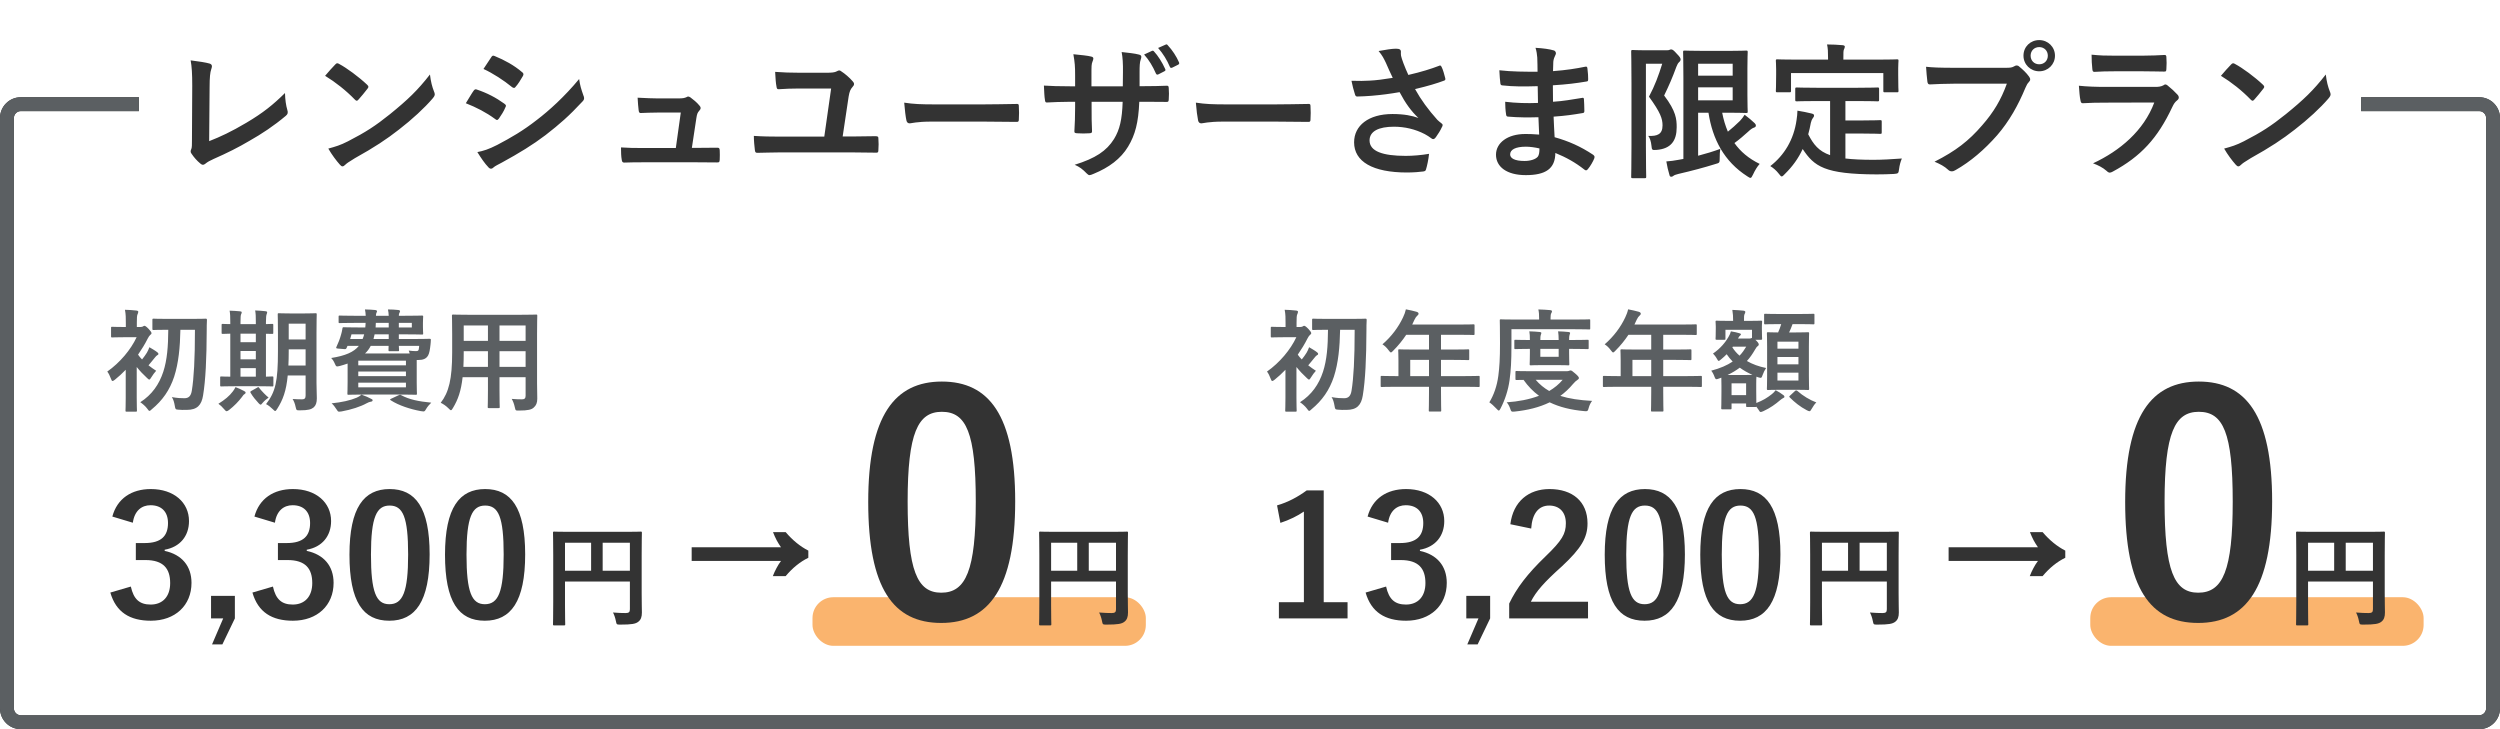<svg width="360" height="105" viewBox="0 0 360 105" fill="none" xmlns="http://www.w3.org/2000/svg">
<rect x="117" y="86" width="48" height="7" rx="3" fill="#FAB46E"/>
<path d="M28.072 47.488C28.072 51.728 27.912 54.496 27.624 56.24C27.512 56.96 27.224 57.344 26.568 57.344C26.04 57.344 25.576 57.328 24.744 57.184C24.968 57.488 25.096 58 25.16 58.384C25.256 58.928 25.256 58.96 25.64 58.992C26.056 59.04 26.376 59.024 26.888 59.024C28.408 59.024 29.016 58.32 29.24 56.96C29.608 54.752 29.752 51.648 29.768 47.52C29.768 47.072 29.768 46.624 29.8 46.096C29.8 45.92 29.768 45.888 29.608 45.888C29.512 45.888 29.016 45.92 27.576 45.92H24.152C22.712 45.92 22.232 45.888 22.136 45.888C21.96 45.888 21.944 45.904 21.944 46.08V47.344C21.944 47.504 21.96 47.52 22.136 47.52C22.232 47.52 22.712 47.488 24.152 47.488H24.232C24.216 49.856 24.072 51.824 23.512 53.536C22.92 55.344 21.88 56.848 20.2 57.92C20.488 58.112 20.936 58.48 21.192 58.832C21.352 59.056 21.432 59.168 21.528 59.168C21.608 59.168 21.688 59.088 21.848 58.944C23.4 57.664 24.44 56.176 25.08 54.24C25.72 52.256 25.928 50 25.976 47.488H28.072ZM18.104 57.264C18.104 58.464 18.072 59.008 18.072 59.104C18.072 59.264 18.088 59.28 18.248 59.28H19.544C19.704 59.28 19.72 59.264 19.72 59.104C19.72 59.024 19.688 58.464 19.688 57.264V52.848C20.12 53.392 20.648 53.952 21.16 54.416C21.32 54.576 21.416 54.656 21.496 54.656C21.592 54.656 21.656 54.544 21.8 54.32C21.96 54.032 22.296 53.6 22.488 53.392C22.104 53.152 21.736 52.88 21.384 52.608C21.72 52.224 21.944 51.92 22.28 51.52C22.456 51.296 22.536 51.216 22.648 51.152C22.744 51.12 22.808 51.056 22.808 50.976C22.808 50.864 22.776 50.832 22.648 50.72C22.344 50.48 21.864 50.208 21.512 50C21.4 50.304 21.272 50.592 21.144 50.8C20.952 51.104 20.728 51.424 20.456 51.76C20.232 51.536 20.04 51.312 19.88 51.072C20.408 50.304 20.888 49.52 21.272 48.752C21.4 48.512 21.512 48.336 21.624 48.24C21.752 48.144 21.816 48.08 21.816 47.984C21.816 47.856 21.704 47.68 21.416 47.376C21.096 47.04 20.904 46.912 20.792 46.912C20.728 46.912 20.632 46.976 20.584 47.008C20.52 47.04 20.44 47.088 20.232 47.088H19.704V46.48C19.704 45.76 19.72 45.424 19.816 45.232C19.864 45.12 19.912 45.024 19.912 44.88C19.912 44.816 19.816 44.736 19.656 44.72C19.08 44.656 18.6 44.624 17.992 44.608C18.12 45.232 18.12 45.84 18.12 46.544V47.088H17.848C16.648 47.088 16.264 47.056 16.168 47.056C16.008 47.056 15.992 47.072 15.992 47.232V48.416C15.992 48.576 16.008 48.592 16.168 48.592C16.264 48.592 16.648 48.56 17.848 48.56H19.672C18.84 50.352 17.272 52.224 15.448 53.504C15.64 53.76 15.832 54.128 15.96 54.496C16.056 54.752 16.104 54.864 16.216 54.864C16.28 54.864 16.392 54.8 16.552 54.672C17.08 54.256 17.608 53.76 18.104 53.248V57.264ZM45.576 47.936C45.576 46.272 45.608 45.392 45.608 45.296C45.608 45.12 45.592 45.104 45.432 45.104C45.336 45.104 44.952 45.136 43.784 45.136H41.816C40.664 45.136 40.28 45.104 40.168 45.104C40.008 45.104 39.992 45.12 39.992 45.296C39.992 45.392 40.024 46.272 40.024 47.936V50.576C40.024 54.944 39.672 56.432 38.312 58.192C38.632 58.352 39 58.64 39.304 58.944C39.464 59.104 39.544 59.184 39.624 59.184C39.704 59.184 39.784 59.088 39.912 58.88C40.728 57.6 41.224 56.304 41.432 54.064H44.008V56.944C44.008 57.344 43.864 57.504 43.512 57.504C43.112 57.504 42.632 57.488 42.136 57.456C42.312 57.728 42.488 58.16 42.568 58.592C42.696 59.104 42.68 59.088 43.192 59.088C44.392 59.088 44.824 58.944 45.16 58.672C45.48 58.4 45.624 57.984 45.624 57.36C45.624 56.72 45.576 55.904 45.576 55.152V47.936ZM41.528 52.64C41.56 52.032 41.576 51.344 41.576 50.592V50.304H44.008V52.64H41.528ZM44.008 46.608V48.88H41.576V46.608H44.008ZM37.256 55.616C38.632 55.616 39.112 55.648 39.208 55.648C39.352 55.648 39.368 55.632 39.368 55.472V54.384C39.368 54.224 39.352 54.208 39.208 54.208C39.144 54.208 38.872 54.224 38.296 54.24V48.064C38.856 48.064 39.128 48.08 39.192 48.08C39.336 48.08 39.352 48.064 39.352 47.92V46.816C39.352 46.656 39.336 46.64 39.192 46.64C39.128 46.64 38.856 46.656 38.296 46.672V46.384C38.296 45.68 38.344 45.392 38.392 45.264C38.424 45.168 38.472 45.072 38.472 44.96C38.472 44.88 38.392 44.832 38.248 44.816C37.784 44.752 37.24 44.736 36.744 44.704C36.824 45.152 36.84 45.568 36.84 46.368V46.672H34.632V46.384C34.632 45.68 34.664 45.392 34.712 45.28C34.76 45.168 34.808 45.088 34.808 44.976C34.808 44.88 34.712 44.848 34.584 44.832C34.136 44.784 33.56 44.752 33.064 44.736C33.144 45.168 33.16 45.6 33.16 46.4V46.672C32.456 46.672 32.168 46.64 32.104 46.64C31.928 46.64 31.912 46.656 31.912 46.816V47.92C31.912 48.064 31.928 48.08 32.104 48.08C32.168 48.08 32.456 48.064 33.16 48.048V54.24C32.28 54.24 31.96 54.208 31.88 54.208C31.72 54.208 31.704 54.224 31.704 54.384V55.472C31.704 55.632 31.72 55.648 31.88 55.648C31.976 55.648 32.456 55.616 33.88 55.616H37.256ZM34.632 54.24V53.008H36.84V54.24H34.632ZM34.632 49.28V48.048H36.84V49.28H34.632ZM34.632 51.744V50.544H36.84V51.744H34.632ZM34.84 57.168C34.984 56.976 35.048 56.848 35.192 56.768C35.32 56.704 35.368 56.624 35.368 56.544C35.368 56.448 35.304 56.384 35.144 56.304C34.712 56.064 34.392 55.936 33.912 55.744C33.816 55.952 33.704 56.128 33.528 56.368C33.032 57.024 32.376 57.568 31.448 58.144C31.704 58.32 31.976 58.56 32.28 58.928C32.44 59.12 32.536 59.216 32.632 59.216C32.728 59.216 32.824 59.152 32.984 59.04C33.704 58.48 34.344 57.824 34.84 57.168ZM36.168 56.304C36.04 56.384 36.008 56.448 36.104 56.592C36.424 57.136 36.824 57.616 37.256 58.08C37.384 58.208 37.464 58.272 37.528 58.272C37.608 58.272 37.672 58.192 37.8 58.032C38.072 57.712 38.36 57.472 38.68 57.248C38.328 56.992 37.656 56.288 37.32 55.856C37.272 55.776 37.24 55.744 37.192 55.744C37.16 55.744 37.096 55.776 37 55.84L36.168 56.304ZM54.136 45.472C54.136 45.248 54.168 45.152 54.2 45.072C54.232 44.976 54.296 44.896 54.296 44.816C54.296 44.72 54.168 44.656 54.008 44.64C53.544 44.592 53.144 44.576 52.552 44.56C52.616 44.848 52.648 45.12 52.664 45.472H51.096C49.56 45.472 49.032 45.44 48.936 45.44C48.776 45.44 48.76 45.456 48.76 45.616V46.368C48.76 46.512 48.776 46.528 48.936 46.528C49.032 46.528 49.56 46.496 51.096 46.496H52.648C52.632 46.736 52.632 46.944 52.6 47.152H51.672C50.12 47.152 49.592 47.12 49.496 47.12C49.352 47.12 49.32 47.168 49.304 47.344C49.256 47.632 49.192 47.936 49.112 48.192C48.936 48.832 48.712 49.392 48.44 49.968C48.376 50.112 48.392 50.16 48.632 50.192L49.592 50.272C49.8 50.288 49.848 50.24 49.912 50.096L50.04 49.808H51.672C50.968 50.688 49.736 51.232 47.688 51.552C47.864 51.728 48.056 51.984 48.216 52.368C48.408 52.816 48.44 52.816 48.92 52.704C49.32 52.592 49.704 52.48 50.056 52.352V54.976C50.056 56.048 50.024 56.56 50.024 56.672C50.024 56.832 50.04 56.848 50.2 56.848C50.296 56.848 51.048 56.816 52.52 56.816H57.528C59 56.816 59.752 56.848 59.864 56.848C60.024 56.848 60.04 56.832 60.04 56.672C60.04 56.576 60.008 56.144 60.008 55.136V51.84H60.216C60.936 51.84 61.384 51.664 61.656 51.168C61.832 50.848 61.912 50.336 61.992 49.632C62.024 49.408 62.024 49.232 62.04 48.976C62.056 48.848 62.024 48.784 61.864 48.784C61.768 48.784 61.224 48.816 59.672 48.816H57.432V48.144H58.168C59.832 48.144 60.648 48.176 60.744 48.176C60.92 48.176 60.936 48.16 60.936 48C60.936 47.92 60.904 47.68 60.904 47.088V46.512C60.904 45.952 60.936 45.712 60.936 45.616C60.936 45.456 60.92 45.44 60.744 45.44C60.648 45.44 59.832 45.472 58.168 45.472H57.432C57.432 45.264 57.464 45.152 57.512 45.072C57.56 44.96 57.608 44.88 57.608 44.816C57.608 44.72 57.512 44.656 57.352 44.64C56.84 44.592 56.456 44.56 55.864 44.56C55.928 44.832 55.96 45.136 55.976 45.472H54.136ZM52.568 50.896C52.92 50.576 53.176 50.208 53.384 49.808H55.96C55.96 50.144 55.944 50.336 55.944 50.4C55.944 50.56 55.96 50.576 56.136 50.576H57.288C57.448 50.576 57.464 50.56 57.464 50.4C57.464 50.352 57.448 50.16 57.432 49.808H60.36C60.344 49.984 60.328 50.192 60.296 50.32C60.248 50.512 60.152 50.56 59.88 50.56C59.576 50.56 59.304 50.544 58.856 50.48C58.904 50.592 58.952 50.752 59 50.896H52.568ZM58.456 51.936V52.608H51.592V51.936H58.456ZM58.456 55.776H51.592V55.104H58.456V55.776ZM51.592 54.16V53.504H58.456V54.16H51.592ZM53.784 48.816C53.848 48.608 53.896 48.384 53.944 48.144H55.976V48.816H53.784ZM59.304 46.496V47.152H57.432V46.496H59.304ZM54.088 47.152C54.104 46.944 54.12 46.72 54.12 46.496H55.976V47.152H54.088ZM50.424 48.816L50.616 48.144H52.44C52.376 48.384 52.312 48.608 52.216 48.816H50.424ZM56.344 57.408C56.136 57.504 56.12 57.536 56.28 57.648C57.416 58.384 59.096 58.928 60.584 59.2C60.76 59.232 60.872 59.248 60.968 59.248C61.128 59.248 61.192 59.184 61.32 58.96C61.544 58.56 61.848 58.224 62.104 57.984C60.296 57.808 58.92 57.536 57.752 56.896C57.608 56.816 57.576 56.832 57.368 56.928L56.344 57.408ZM52.056 56.832C51.816 57.04 51.592 57.168 51.368 57.264C50.44 57.664 49.176 57.936 47.752 58.08C47.992 58.288 48.232 58.576 48.456 58.944C48.632 59.216 48.664 59.28 48.84 59.28C48.904 59.28 49.032 59.264 49.176 59.248C50.6 58.992 51.944 58.544 52.776 58.08C53.048 57.92 53.24 57.872 53.416 57.84C53.576 57.824 53.656 57.744 53.656 57.648C53.656 57.536 53.592 57.488 53.432 57.424C53.048 57.216 52.648 57.04 52.056 56.832ZM77.336 48.112C77.336 46.448 77.368 45.584 77.368 45.488C77.368 45.312 77.352 45.296 77.192 45.296C77.08 45.296 76.536 45.328 74.984 45.328H67.464C65.928 45.328 65.368 45.296 65.272 45.296C65.096 45.296 65.08 45.312 65.08 45.488C65.08 45.584 65.112 46.448 65.112 48.112V50.736C65.112 54.592 64.632 56.496 63.464 58C63.848 58.192 64.216 58.432 64.6 58.816C64.776 58.992 64.856 59.072 64.936 59.072C65.016 59.072 65.096 58.976 65.224 58.752C65.96 57.536 66.392 56.304 66.616 54.32H70.264V56.224C70.264 57.776 70.232 58.48 70.232 58.592C70.232 58.752 70.248 58.768 70.408 58.768H71.784C71.944 58.768 71.96 58.752 71.96 58.592C71.96 58.496 71.928 57.776 71.928 56.224V54.32H75.688V56.976C75.688 57.344 75.544 57.504 75.176 57.504C74.648 57.504 74.344 57.488 73.688 57.44C73.88 57.776 74.024 58.144 74.136 58.656C74.248 59.136 74.232 59.12 74.728 59.12C76.056 59.12 76.536 58.976 76.84 58.704C77.208 58.4 77.368 58 77.368 57.408C77.368 56.752 77.336 55.936 77.336 55.2V48.112ZM71.928 52.832V50.576H75.688V52.832H71.928ZM75.688 46.864V49.088H71.928V46.864H75.688ZM66.728 52.832C66.76 52.208 66.776 51.52 66.776 50.752V50.576H70.264V52.832H66.728ZM66.776 49.088V46.864H70.264V49.088H66.776Z" fill="#5B5F62"/>
<path d="M135.628 54.944C128.852 54.944 125.024 59.828 125.024 72.28C125.024 84.732 128.632 89.704 135.54 89.704C142.404 89.704 146.188 84.644 146.188 72.192C146.188 59.784 142.404 54.944 135.628 54.944ZM135.628 59.3C139.148 59.3 140.512 62.336 140.512 72.236C140.512 82.092 139.104 85.348 135.54 85.348C132.064 85.348 130.7 82.136 130.7 72.236C130.7 62.292 132.196 59.3 135.628 59.3Z" fill="#333333"/>
<path d="M162.4 79.96C162.4 77.912 162.432 76.84 162.432 76.744C162.432 76.568 162.416 76.552 162.256 76.552C162.16 76.552 161.616 76.584 160.096 76.584H151.984C150.464 76.584 149.92 76.552 149.808 76.552C149.648 76.552 149.632 76.568 149.632 76.744C149.632 76.84 149.664 77.848 149.664 79.896V86.744C149.664 88.792 149.632 89.768 149.632 89.88C149.632 90.04 149.648 90.056 149.808 90.056H151.2C151.376 90.056 151.392 90.04 151.392 89.88C151.392 89.784 151.36 88.888 151.36 87.144V83.736H160.704V87.736C160.704 88.136 160.56 88.28 160.08 88.28C159.696 88.28 158.944 88.264 158.272 88.2C158.448 88.536 158.592 88.952 158.688 89.432C158.784 89.928 158.8 89.944 159.312 89.944C161.008 89.944 161.536 89.832 161.92 89.528C162.288 89.24 162.432 88.84 162.432 88.2C162.432 87.656 162.4 86.824 162.4 85.432V79.96ZM160.704 78.152V82.184H156.784V78.152H160.704ZM151.36 82.184V78.152H155.12V82.184H151.36Z" fill="#333333"/>
<path d="M111.288 82.96C111.448 82.544 111.624 82.16 111.816 81.808C112.008 81.44 112.224 81.096 112.464 80.776H99.6V78.808H112.464C112.24 78.488 112.032 78.152 111.84 77.8C111.648 77.432 111.472 77.04 111.312 76.624H113.136C114.128 77.792 115.216 78.68 116.4 79.288V80.32C115.216 80.896 114.128 81.776 113.136 82.96H111.288Z" fill="#333333"/>
<path d="M19.128 75.272C19.368 73.544 20.4 72.752 21.672 72.752C23.208 72.752 24.192 73.64 24.192 75.32C24.192 77.168 23.232 78.2 20.832 78.2H19.56V80.648H20.952C23.52 80.648 24.504 81.872 24.504 83.96C24.504 85.904 23.424 87.056 21.696 87.056C20.112 87.056 19.248 86.312 18.84 84.464L15.888 85.328C16.704 88.16 18.696 89.384 21.72 89.384C25.224 89.384 27.576 87.176 27.576 83.936C27.576 81.512 26.184 79.856 23.712 79.328V79.16C25.92 78.776 27.216 77.192 27.216 75.032C27.216 72.368 25.056 70.424 21.72 70.424C18.936 70.424 16.872 71.792 16.176 74.384L19.128 75.272ZM33.822 85.808H30.39V89.048H32.142L30.534 92.792H32.022L33.822 89.048V85.808ZM39.589 75.272C39.829 73.544 40.861 72.752 42.133 72.752C43.669 72.752 44.653 73.64 44.653 75.32C44.653 77.168 43.693 78.2 41.293 78.2H40.021V80.648H41.413C43.981 80.648 44.965 81.872 44.965 83.96C44.965 85.904 43.885 87.056 42.157 87.056C40.573 87.056 39.709 86.312 39.301 84.464L36.349 85.328C37.165 88.16 39.157 89.384 42.181 89.384C45.685 89.384 48.037 87.176 48.037 83.936C48.037 81.512 46.645 79.856 44.173 79.328V79.16C46.381 78.776 47.677 77.192 47.677 75.032C47.677 72.368 45.517 70.424 42.181 70.424C39.397 70.424 37.333 71.792 36.637 74.384L39.589 75.272ZM56.107 70.424C52.411 70.424 50.323 73.088 50.323 79.88C50.323 86.672 52.291 89.384 56.059 89.384C59.803 89.384 61.867 86.624 61.867 79.832C61.867 73.064 59.803 70.424 56.107 70.424ZM56.107 72.8C58.027 72.8 58.771 74.456 58.771 79.856C58.771 85.232 58.003 87.008 56.059 87.008C54.163 87.008 53.419 85.256 53.419 79.856C53.419 74.432 54.235 72.8 56.107 72.8ZM69.865 70.424C66.169 70.424 64.081 73.088 64.081 79.88C64.081 86.672 66.049 89.384 69.817 89.384C73.561 89.384 75.625 86.624 75.625 79.832C75.625 73.064 73.561 70.424 69.865 70.424ZM69.865 72.8C71.785 72.8 72.529 74.456 72.529 79.856C72.529 85.232 71.761 87.008 69.817 87.008C67.921 87.008 67.177 85.256 67.177 79.856C67.177 74.432 67.993 72.8 69.865 72.8Z" fill="#333333"/>
<path d="M92.4 79.96C92.4 77.912 92.432 76.84 92.432 76.744C92.432 76.568 92.416 76.552 92.256 76.552C92.16 76.552 91.616 76.584 90.096 76.584H81.984C80.464 76.584 79.92 76.552 79.808 76.552C79.648 76.552 79.632 76.568 79.632 76.744C79.632 76.84 79.664 77.848 79.664 79.896V86.744C79.664 88.792 79.632 89.768 79.632 89.88C79.632 90.04 79.648 90.056 79.808 90.056H81.2C81.376 90.056 81.392 90.04 81.392 89.88C81.392 89.784 81.36 88.888 81.36 87.144V83.736H90.704V87.736C90.704 88.136 90.56 88.28 90.08 88.28C89.696 88.28 88.944 88.264 88.272 88.2C88.448 88.536 88.592 88.952 88.688 89.432C88.784 89.928 88.8 89.944 89.312 89.944C91.008 89.944 91.536 89.832 91.92 89.528C92.288 89.24 92.432 88.84 92.432 88.2C92.432 87.656 92.4 86.824 92.4 85.432V79.96ZM90.704 78.152V82.184H86.784V78.152H90.704ZM81.36 82.184V78.152H85.12V82.184H81.36Z" fill="#333333"/>
<rect x="301" y="86" width="48" height="7" rx="3" fill="#FAB46E"/>
<path d="M195.072 47.488C195.072 51.728 194.912 54.496 194.624 56.24C194.512 56.96 194.224 57.344 193.568 57.344C193.04 57.344 192.576 57.328 191.744 57.184C191.968 57.488 192.096 58 192.16 58.384C192.256 58.928 192.256 58.96 192.64 58.992C193.056 59.04 193.376 59.024 193.888 59.024C195.408 59.024 196.016 58.32 196.24 56.96C196.608 54.752 196.752 51.648 196.768 47.52C196.768 47.072 196.768 46.624 196.8 46.096C196.8 45.92 196.768 45.888 196.608 45.888C196.512 45.888 196.016 45.92 194.576 45.92H191.152C189.712 45.92 189.232 45.888 189.136 45.888C188.96 45.888 188.944 45.904 188.944 46.08V47.344C188.944 47.504 188.96 47.52 189.136 47.52C189.232 47.52 189.712 47.488 191.152 47.488H191.232C191.216 49.856 191.072 51.824 190.512 53.536C189.92 55.344 188.88 56.848 187.2 57.92C187.488 58.112 187.936 58.48 188.192 58.832C188.352 59.056 188.432 59.168 188.528 59.168C188.608 59.168 188.688 59.088 188.848 58.944C190.4 57.664 191.44 56.176 192.08 54.24C192.72 52.256 192.928 50 192.976 47.488H195.072ZM185.104 57.264C185.104 58.464 185.072 59.008 185.072 59.104C185.072 59.264 185.088 59.28 185.248 59.28H186.544C186.704 59.28 186.72 59.264 186.72 59.104C186.72 59.024 186.688 58.464 186.688 57.264V52.848C187.12 53.392 187.648 53.952 188.16 54.416C188.32 54.576 188.416 54.656 188.496 54.656C188.592 54.656 188.656 54.544 188.8 54.32C188.96 54.032 189.296 53.6 189.488 53.392C189.104 53.152 188.736 52.88 188.384 52.608C188.72 52.224 188.944 51.92 189.28 51.52C189.456 51.296 189.536 51.216 189.648 51.152C189.744 51.12 189.808 51.056 189.808 50.976C189.808 50.864 189.776 50.832 189.648 50.72C189.344 50.48 188.864 50.208 188.512 50C188.4 50.304 188.272 50.592 188.144 50.8C187.952 51.104 187.728 51.424 187.456 51.76C187.232 51.536 187.04 51.312 186.88 51.072C187.408 50.304 187.888 49.52 188.272 48.752C188.4 48.512 188.512 48.336 188.624 48.24C188.752 48.144 188.816 48.08 188.816 47.984C188.816 47.856 188.704 47.68 188.416 47.376C188.096 47.04 187.904 46.912 187.792 46.912C187.728 46.912 187.632 46.976 187.584 47.008C187.52 47.04 187.44 47.088 187.232 47.088H186.704V46.48C186.704 45.76 186.72 45.424 186.816 45.232C186.864 45.12 186.912 45.024 186.912 44.88C186.912 44.816 186.816 44.736 186.656 44.72C186.08 44.656 185.6 44.624 184.992 44.608C185.12 45.232 185.12 45.84 185.12 46.544V47.088H184.848C183.648 47.088 183.264 47.056 183.168 47.056C183.008 47.056 182.992 47.072 182.992 47.232V48.416C182.992 48.576 183.008 48.592 183.168 48.592C183.264 48.592 183.648 48.56 184.848 48.56H186.672C185.84 50.352 184.272 52.224 182.448 53.504C182.64 53.76 182.832 54.128 182.96 54.496C183.056 54.752 183.104 54.864 183.216 54.864C183.28 54.864 183.392 54.8 183.552 54.672C184.08 54.256 184.608 53.76 185.104 53.248V57.264ZM205.776 55.696V56.48C205.776 58.16 205.744 58.992 205.744 59.088C205.744 59.248 205.76 59.264 205.936 59.264H207.36C207.52 59.264 207.536 59.248 207.536 59.088C207.536 59.008 207.504 58.16 207.504 56.48V55.696H210.896C212.304 55.696 212.8 55.728 212.896 55.728C213.056 55.728 213.072 55.712 213.072 55.552V54.288C213.072 54.144 213.056 54.128 212.896 54.128C212.8 54.128 212.304 54.16 210.896 54.16H207.504V51.824H209.216C210.784 51.824 211.312 51.856 211.408 51.856C211.552 51.856 211.568 51.84 211.568 51.68V50.48C211.568 50.32 211.552 50.304 211.408 50.304C211.312 50.304 210.784 50.336 209.216 50.336H207.504V48.208H209.968C211.52 48.208 212.064 48.24 212.16 48.24C212.32 48.24 212.336 48.224 212.336 48.064V46.88C212.336 46.72 212.32 46.704 212.16 46.704C212.064 46.704 211.52 46.736 209.968 46.736H203.36L203.68 46.048C203.84 45.712 203.952 45.584 204.08 45.472C204.192 45.36 204.272 45.296 204.272 45.168C204.272 45.04 204.176 44.96 203.984 44.896C203.552 44.768 203.024 44.656 202.448 44.544C202.368 44.928 202.224 45.312 202.032 45.712C201.376 47.104 200.4 48.432 199.072 49.584C199.376 49.776 199.664 50.032 199.968 50.448C200.128 50.656 200.208 50.752 200.288 50.752C200.368 50.752 200.464 50.672 200.624 50.496C201.344 49.776 201.968 49.008 202.496 48.208H205.776V50.336H203.728C202.176 50.336 201.632 50.304 201.536 50.304C201.36 50.304 201.344 50.32 201.344 50.48C201.344 50.576 201.376 51.008 201.376 51.92V54.16H200.992C199.584 54.16 199.088 54.128 198.992 54.128C198.832 54.128 198.816 54.144 198.816 54.288V55.552C198.816 55.712 198.832 55.728 198.992 55.728C199.088 55.728 199.584 55.696 200.992 55.696H205.776ZM203.072 54.16V51.824H205.776V54.16H203.072ZM220.544 53.456C219.008 53.456 218.496 53.424 218.4 53.424C218.24 53.424 218.224 53.44 218.224 53.6V54.544C218.224 54.704 218.24 54.72 218.4 54.72C218.464 54.72 218.752 54.704 219.392 54.704C220.048 55.632 220.784 56.384 221.616 56.992C220.224 57.52 218.624 57.824 216.96 57.936C217.168 58.144 217.344 58.48 217.472 58.848C217.584 59.2 217.632 59.28 217.84 59.28C217.936 59.28 218 59.28 218.128 59.264C219.952 59.072 221.632 58.672 223.152 57.936C224.576 58.624 226.208 59.024 228.112 59.2C228.224 59.216 228.304 59.216 228.384 59.216C228.624 59.216 228.672 59.12 228.768 58.752C228.88 58.336 229.056 57.984 229.264 57.728C227.456 57.632 225.952 57.408 224.688 57.008C225.344 56.528 225.952 55.968 226.512 55.296C226.784 54.992 226.944 54.832 227.136 54.72C227.296 54.608 227.36 54.56 227.36 54.416C227.36 54.304 227.2 54.096 226.8 53.76C226.4 53.408 226.288 53.344 226.16 53.344C226.096 53.344 226.048 53.36 225.968 53.392C225.888 53.424 225.792 53.456 225.6 53.456H220.544ZM225.024 54.688C224.496 55.328 223.84 55.856 223.088 56.304C222.336 55.872 221.696 55.344 221.136 54.688H225.024ZM217.648 47.408H226.688C228.208 47.408 228.736 47.44 228.832 47.44C228.992 47.44 228.992 47.424 228.992 47.248V46.16C228.992 46 228.992 45.984 228.832 45.984C228.736 45.984 228.208 46.016 226.688 46.016H223.28V45.808C223.28 45.456 223.312 45.232 223.376 45.12C223.44 45.008 223.488 44.928 223.488 44.816C223.488 44.736 223.392 44.672 223.216 44.656C222.672 44.608 222.16 44.576 221.52 44.56C221.616 44.944 221.632 45.36 221.632 45.856V46.016H218.288C216.768 46.016 216.24 45.984 216.144 45.984C215.984 45.984 215.968 46 215.968 46.16C215.968 46.256 216 47.232 216 49.44C216 51.68 215.92 52.88 215.76 54.112C215.568 55.584 215.104 56.896 214.464 57.936C214.736 58.112 215.152 58.48 215.504 58.864C215.664 59.024 215.744 59.12 215.824 59.12C215.904 59.12 215.968 59.024 216.08 58.816C216.72 57.584 217.184 56.16 217.376 54.752C217.568 53.328 217.648 52.032 217.648 49.728V47.408ZM225.952 48.96C225.952 48.576 225.968 48.336 226.016 48.224C226.048 48.112 226.096 48.048 226.096 47.952C226.096 47.872 226.016 47.824 225.872 47.808C225.424 47.76 224.864 47.728 224.368 47.712C224.416 48.048 224.448 48.464 224.448 48.96H221.808C221.808 48.576 221.824 48.352 221.872 48.224C221.92 48.112 221.952 48.048 221.952 47.952C221.952 47.872 221.888 47.824 221.744 47.808C221.28 47.76 220.736 47.728 220.224 47.712C220.288 48.032 220.304 48.448 220.304 48.96H220.096C218.96 48.96 218.336 48.928 218.24 48.928C218.08 48.928 218.064 48.944 218.064 49.104V50.096C218.064 50.256 218.08 50.272 218.24 50.272C218.336 50.272 218.96 50.24 220.096 50.24H220.304V50.832C220.304 51.824 220.272 52.32 220.272 52.432C220.272 52.592 220.288 52.608 220.464 52.608C220.56 52.608 220.944 52.576 222.112 52.576H224.16C225.328 52.576 225.712 52.608 225.808 52.608C225.968 52.608 225.984 52.592 225.984 52.432C225.984 52.336 225.952 51.824 225.952 50.832V50.24H226.368C227.936 50.24 228.496 50.272 228.592 50.272C228.752 50.272 228.768 50.256 228.768 50.096V49.104C228.768 48.944 228.752 48.928 228.592 48.928C228.496 48.928 227.936 48.96 226.368 48.96H225.952ZM224.448 51.376H221.808V50.24H224.448V51.376ZM237.776 55.696V56.48C237.776 58.16 237.744 58.992 237.744 59.088C237.744 59.248 237.76 59.264 237.936 59.264H239.36C239.52 59.264 239.536 59.248 239.536 59.088C239.536 59.008 239.504 58.16 239.504 56.48V55.696H242.896C244.304 55.696 244.8 55.728 244.896 55.728C245.056 55.728 245.072 55.712 245.072 55.552V54.288C245.072 54.144 245.056 54.128 244.896 54.128C244.8 54.128 244.304 54.16 242.896 54.16H239.504V51.824H241.216C242.784 51.824 243.312 51.856 243.408 51.856C243.552 51.856 243.568 51.84 243.568 51.68V50.48C243.568 50.32 243.552 50.304 243.408 50.304C243.312 50.304 242.784 50.336 241.216 50.336H239.504V48.208H241.968C243.52 48.208 244.064 48.24 244.16 48.24C244.32 48.24 244.336 48.224 244.336 48.064V46.88C244.336 46.72 244.32 46.704 244.16 46.704C244.064 46.704 243.52 46.736 241.968 46.736H235.36L235.68 46.048C235.84 45.712 235.952 45.584 236.08 45.472C236.192 45.36 236.272 45.296 236.272 45.168C236.272 45.04 236.176 44.96 235.984 44.896C235.552 44.768 235.024 44.656 234.448 44.544C234.368 44.928 234.224 45.312 234.032 45.712C233.376 47.104 232.4 48.432 231.072 49.584C231.376 49.776 231.664 50.032 231.968 50.448C232.128 50.656 232.208 50.752 232.288 50.752C232.368 50.752 232.464 50.672 232.624 50.496C233.344 49.776 233.968 49.008 234.496 48.208H237.776V50.336H235.728C234.176 50.336 233.632 50.304 233.536 50.304C233.36 50.304 233.344 50.32 233.344 50.48C233.344 50.576 233.376 51.008 233.376 51.92V54.16H232.992C231.584 54.16 231.088 54.128 230.992 54.128C230.832 54.128 230.816 54.144 230.816 54.288V55.552C230.816 55.712 230.832 55.728 230.992 55.728C231.088 55.728 231.584 55.696 232.992 55.696H237.776ZM235.072 54.16V51.824H237.776V54.16H235.072ZM253.712 46.928C253.712 46.656 253.744 46.448 253.744 46.352C253.744 46.192 253.728 46.176 253.552 46.176C253.456 46.176 253.008 46.208 251.68 46.208H251.136V46.144C251.136 45.648 251.136 45.424 251.216 45.232C251.264 45.136 251.328 45.04 251.328 44.912C251.328 44.848 251.232 44.752 251.072 44.736C250.512 44.688 250.048 44.64 249.456 44.624C249.552 45.184 249.568 45.6 249.568 46.144V46.208H249.088C247.776 46.208 247.312 46.176 247.216 46.176C247.056 46.176 247.04 46.192 247.04 46.352C247.04 46.464 247.072 46.656 247.072 47.024V47.376C247.072 48.464 247.04 48.64 247.04 48.752C247.04 48.912 247.056 48.928 247.216 48.928H248.304C248.448 48.928 248.464 48.912 248.464 48.752V47.488H252.288V48.656L252.16 48.704C252.08 48.736 252.016 48.752 251.856 48.752H250.272L250.352 48.608C250.4 48.512 250.464 48.4 250.576 48.32C250.656 48.256 250.688 48.224 250.688 48.144C250.688 48.064 250.624 48.032 250.464 47.984C250.144 47.888 249.776 47.792 249.248 47.712C249.184 47.984 249.072 48.224 248.896 48.528C248.512 49.216 247.776 50.16 246.672 50.912C246.848 51.088 247.072 51.36 247.264 51.712C247.36 51.872 247.408 51.968 247.488 51.968C247.568 51.968 247.664 51.888 247.856 51.728C248.128 51.504 248.4 51.264 248.64 51.008C248.912 51.392 249.184 51.744 249.504 52.064C248.72 52.592 247.712 53.04 246.416 53.376C246.592 53.584 246.784 53.936 246.912 54.32C246.992 54.528 247.056 54.608 247.168 54.608C247.248 54.608 247.36 54.576 247.52 54.512C247.632 54.48 247.76 54.432 247.872 54.384C247.872 54.592 247.888 54.944 247.888 55.536V56.448C247.888 58.32 247.856 58.656 247.856 58.752C247.856 58.928 247.872 58.944 248.048 58.944H249.168C249.328 58.944 249.344 58.928 249.344 58.752V58.096H251.44V58.432C251.44 58.592 251.456 58.608 251.616 58.608H252.736C252.848 58.608 252.896 58.608 252.912 58.56L253.2 58.96C253.36 59.232 253.424 59.328 253.552 59.328C253.632 59.328 253.744 59.28 253.936 59.2C254.912 58.752 255.664 58.208 256.352 57.616C256.512 57.488 256.64 57.392 256.768 57.328C256.88 57.28 256.96 57.232 256.96 57.136C256.96 57.056 256.928 56.976 256.784 56.88C256.464 56.64 256.112 56.4 255.696 56.192C255.52 56.416 255.344 56.608 255.152 56.752C254.464 57.296 253.856 57.664 252.912 58.032C252.896 57.728 252.896 57.2 252.896 56.256V55.264C252.896 54.736 252.912 54.4 252.928 54.24L253.184 54.336C253.648 54.464 253.648 54.464 253.824 53.984C253.936 53.648 254.128 53.264 254.32 52.992C253.28 52.784 252.352 52.448 251.552 51.984C252 51.504 252.368 50.96 252.72 50.352C252.896 50.048 252.976 49.936 253.12 49.84C253.216 49.76 253.264 49.712 253.264 49.616C253.264 49.504 253.2 49.344 252.928 49.072L252.768 48.928H253.552C253.728 48.928 253.744 48.912 253.744 48.752C253.744 48.64 253.712 48.464 253.712 47.376V46.928ZM251.44 55.2V56.896H249.344V55.2H251.44ZM248.768 54C249.44 53.68 250.016 53.328 250.528 52.944C251.072 53.344 251.68 53.68 252.352 53.984C252.112 54 251.76 54 251.216 54H248.768ZM249.536 49.92H251.456C251.184 50.384 250.88 50.816 250.496 51.216C250.08 50.864 249.744 50.464 249.456 50.016L249.536 49.92ZM256.496 46.672C256.352 47.104 256.24 47.472 256.048 47.872C255.072 47.872 254.704 47.84 254.624 47.84C254.448 47.84 254.432 47.856 254.432 48.016C254.432 48.112 254.464 48.656 254.464 49.936V54.128C254.464 55.344 254.432 55.888 254.432 55.968C254.432 56.144 254.448 56.16 254.624 56.16C254.72 56.16 255.152 56.128 256.448 56.128H258.496C259.776 56.128 260.224 56.16 260.336 56.16C260.496 56.16 260.512 56.144 260.512 55.968C260.512 55.888 260.48 55.344 260.48 54.128V49.872C260.48 48.656 260.512 48.096 260.512 48.016C260.512 47.856 260.496 47.84 260.336 47.84C260.224 47.84 259.776 47.872 258.496 47.872H257.632C257.808 47.504 257.968 47.12 258.128 46.672H259.104C260.544 46.672 261.024 46.704 261.12 46.704C261.264 46.704 261.28 46.688 261.28 46.528V45.36C261.28 45.2 261.264 45.184 261.12 45.184C261.024 45.184 260.544 45.216 259.104 45.216H256.208C254.784 45.216 254.304 45.184 254.208 45.184C254.048 45.184 254.032 45.2 254.032 45.36V46.528C254.032 46.688 254.048 46.704 254.208 46.704C254.304 46.704 254.784 46.672 256.208 46.672H256.496ZM258.976 54.8H255.952V53.664H258.976V54.8ZM255.952 52.464V51.408H258.976V52.464H255.952ZM258.976 49.2V50.208H255.952V49.2H258.976ZM257.808 56.928C257.648 57.072 257.6 57.104 257.728 57.232C258.416 57.92 259.2 58.56 260.176 59.072C260.368 59.168 260.464 59.216 260.56 59.216C260.672 59.216 260.752 59.12 260.896 58.848C261.104 58.48 261.328 58.16 261.552 57.952C260.624 57.6 259.648 57.024 258.816 56.288C258.672 56.176 258.56 56.224 258.48 56.304L257.808 56.928Z" fill="#5B5F62"/>
<path d="M316.628 54.944C309.852 54.944 306.024 59.828 306.024 72.28C306.024 84.732 309.632 89.704 316.54 89.704C323.404 89.704 327.188 84.644 327.188 72.192C327.188 59.784 323.404 54.944 316.628 54.944ZM316.628 59.3C320.148 59.3 321.512 62.336 321.512 72.236C321.512 82.092 320.104 85.348 316.54 85.348C313.064 85.348 311.7 82.136 311.7 72.236C311.7 62.292 313.196 59.3 316.628 59.3Z" fill="#333333"/>
<path d="M343.4 79.96C343.4 77.912 343.432 76.84 343.432 76.744C343.432 76.568 343.416 76.552 343.256 76.552C343.16 76.552 342.616 76.584 341.096 76.584H332.984C331.464 76.584 330.92 76.552 330.808 76.552C330.648 76.552 330.632 76.568 330.632 76.744C330.632 76.84 330.664 77.848 330.664 79.896V86.744C330.664 88.792 330.632 89.768 330.632 89.88C330.632 90.04 330.648 90.056 330.808 90.056H332.2C332.376 90.056 332.392 90.04 332.392 89.88C332.392 89.784 332.36 88.888 332.36 87.144V83.736H341.704V87.736C341.704 88.136 341.56 88.28 341.08 88.28C340.696 88.28 339.944 88.264 339.272 88.2C339.448 88.536 339.592 88.952 339.688 89.432C339.784 89.928 339.8 89.944 340.312 89.944C342.008 89.944 342.536 89.832 342.92 89.528C343.288 89.24 343.432 88.84 343.432 88.2C343.432 87.656 343.4 86.824 343.4 85.432V79.96ZM341.704 78.152V82.184H337.784V78.152H341.704ZM332.36 82.184V78.152H336.12V82.184H332.36Z" fill="#333333"/>
<path d="M292.288 82.96C292.448 82.544 292.624 82.16 292.816 81.808C293.008 81.44 293.224 81.096 293.464 80.776H280.6V78.808H293.464C293.24 78.488 293.032 78.152 292.84 77.8C292.648 77.432 292.472 77.04 292.312 76.624H294.136C295.128 77.792 296.216 78.68 297.4 79.288V80.32C296.216 80.896 295.128 81.776 294.136 82.96H292.288Z" fill="#333333"/>
<path d="M190.616 70.616H188.168C186.896 71.552 185.48 72.32 183.896 72.776L184.376 75.296C185.696 74.864 186.848 74.288 187.76 73.664V86.72H184.16V89.048H194.048V86.72H190.616V70.616ZM199.886 75.272C200.126 73.544 201.158 72.752 202.43 72.752C203.966 72.752 204.95 73.64 204.95 75.32C204.95 77.168 203.99 78.2 201.59 78.2H200.318V80.648H201.71C204.278 80.648 205.262 81.872 205.262 83.96C205.262 85.904 204.182 87.056 202.454 87.056C200.87 87.056 200.006 86.312 199.598 84.464L196.646 85.328C197.462 88.16 199.454 89.384 202.478 89.384C205.982 89.384 208.334 87.176 208.334 83.936C208.334 81.512 206.942 79.856 204.47 79.328V79.16C206.678 78.776 207.974 77.192 207.974 75.032C207.974 72.368 205.814 70.424 202.478 70.424C199.694 70.424 197.63 71.792 196.934 74.384L199.886 75.272ZM214.58 85.808H211.148V89.048H212.9L211.292 92.792H212.78L214.58 89.048V85.808ZM220.491 76.112C220.635 73.928 221.571 72.8 223.083 72.8C224.547 72.8 225.483 73.736 225.483 75.344C225.483 76.856 224.955 77.816 222.555 80.12C219.939 82.64 218.403 84.656 217.323 86.912V89.048H228.675V86.648H220.443C221.187 85.16 222.387 83.816 224.907 81.56C227.715 78.944 228.603 77.408 228.603 75.368C228.603 72.2 226.419 70.424 223.131 70.424C220.131 70.424 217.899 72.2 217.491 75.488L220.491 76.112ZM236.865 70.424C233.169 70.424 231.081 73.088 231.081 79.88C231.081 86.672 233.049 89.384 236.817 89.384C240.561 89.384 242.625 86.624 242.625 79.832C242.625 73.064 240.561 70.424 236.865 70.424ZM236.865 72.8C238.785 72.8 239.529 74.456 239.529 79.856C239.529 85.232 238.761 87.008 236.817 87.008C234.921 87.008 234.177 85.256 234.177 79.856C234.177 74.432 234.993 72.8 236.865 72.8ZM250.622 70.424C246.926 70.424 244.838 73.088 244.838 79.88C244.838 86.672 246.806 89.384 250.574 89.384C254.318 89.384 256.382 86.624 256.382 79.832C256.382 73.064 254.318 70.424 250.622 70.424ZM250.622 72.8C252.542 72.8 253.286 74.456 253.286 79.856C253.286 85.232 252.518 87.008 250.574 87.008C248.678 87.008 247.934 85.256 247.934 79.856C247.934 74.432 248.75 72.8 250.622 72.8Z" fill="#333333"/>
<path d="M273.4 79.96C273.4 77.912 273.432 76.84 273.432 76.744C273.432 76.568 273.416 76.552 273.256 76.552C273.16 76.552 272.616 76.584 271.096 76.584H262.984C261.464 76.584 260.92 76.552 260.808 76.552C260.648 76.552 260.632 76.568 260.632 76.744C260.632 76.84 260.664 77.848 260.664 79.896V86.744C260.664 88.792 260.632 89.768 260.632 89.88C260.632 90.04 260.648 90.056 260.808 90.056H262.2C262.376 90.056 262.392 90.04 262.392 89.88C262.392 89.784 262.36 88.888 262.36 87.144V83.736H271.704V87.736C271.704 88.136 271.56 88.28 271.08 88.28C270.696 88.28 269.944 88.264 269.272 88.2C269.448 88.536 269.592 88.952 269.688 89.432C269.784 89.928 269.8 89.944 270.312 89.944C272.008 89.944 272.536 89.832 272.92 89.528C273.288 89.24 273.432 88.84 273.432 88.2C273.432 87.656 273.4 86.824 273.4 85.432V79.96ZM271.704 78.152V82.184H267.784V78.152H271.704ZM262.36 82.184V78.152H266.12V82.184H262.36Z" fill="#333333"/>
<path fill-rule="evenodd" clip-rule="evenodd" d="M340 16H357C357.552 16 358 16.448 358 17V102C358 102.552 357.552 103 357 103H3C2.448 103 2 102.552 2 102V17C2 16.448 2.448 16 3 16H20V14H3C1.343 14 0 15.343 0 17V102C0 103.657 1.343 105 3 105H357C358.657 105 360 103.657 360 102V17C360 15.343 358.657 14 357 14H340V16Z" fill="#333333"/>
<path fill-rule="evenodd" clip-rule="evenodd" d="M340 16H357C357.552 16 358 16.448 358 17V102C358 102.552 357.552 103 357 103H3C2.448 103 2 102.552 2 102V17C2 16.448 2.448 16 3 16H20V14H3C1.343 14 0 15.343 0 17V102C0 103.657 1.343 105 3 105H357C358.657 105 360 103.657 360 102V17C360 15.343 358.657 14 357 14H340V16Z" fill="#5B5F62"/>
<path d="M30.182 12.597C30.182 11.106 30.266 10.413 30.413 9.993C30.476 9.804 30.518 9.657 30.518 9.552C30.518 9.342 30.392 9.216 30.182 9.153C29.699 9.006 28.628 8.838 27.452 8.691C27.62 9.594 27.683 10.623 27.683 12.345L27.641 20.241C27.641 20.829 27.641 21.228 27.557 21.438C27.494 21.564 27.452 21.69 27.452 21.795C27.452 21.921 27.494 22.026 27.578 22.131C27.956 22.698 28.376 23.16 28.859 23.559C28.985 23.664 29.09 23.727 29.216 23.727C29.342 23.727 29.468 23.664 29.594 23.559C29.867 23.328 30.245 23.118 30.77 22.887C32.681 22.047 34.319 21.228 35.915 20.283C37.7 19.275 39.443 18.12 41.165 16.671C41.438 16.44 41.501 16.23 41.375 15.831C41.186 15.201 41.06 14.361 41.039 13.395C39.338 15.075 37.889 16.251 35.474 17.679C33.311 18.96 31.736 19.695 30.119 20.325L30.182 12.597ZM46.814 10.917C48.326 11.841 49.838 13.038 51.098 14.34C51.203 14.445 51.287 14.508 51.371 14.508C51.455 14.508 51.518 14.445 51.623 14.34C51.917 14.025 52.61 13.185 52.925 12.765C53.009 12.66 53.051 12.576 53.051 12.492C53.051 12.408 52.988 12.324 52.862 12.198C51.665 11.064 49.922 9.783 48.851 9.216C48.746 9.153 48.662 9.111 48.578 9.111C48.473 9.111 48.368 9.174 48.284 9.279C47.885 9.699 47.276 10.35 46.814 10.917ZM47.276 21.396C47.78 22.278 48.431 23.139 48.956 23.727C49.082 23.874 49.208 23.958 49.313 23.958C49.439 23.958 49.565 23.874 49.691 23.748C49.88 23.559 50.153 23.349 51.098 22.782C53.933 21.207 55.697 20.031 57.44 18.666C59.351 17.196 61.157 15.516 62.27 14.214C62.501 13.941 62.606 13.773 62.606 13.584C62.606 13.458 62.564 13.332 62.501 13.185C62.228 12.492 62.039 11.778 61.913 10.728C60.128 13.017 58.721 14.361 56.159 16.44C54.038 18.141 52.673 19.023 50.111 20.346C48.998 20.913 48.347 21.102 47.276 21.396ZM67.079 14.865C68.612 15.474 69.977 16.167 71.321 17.154C71.426 17.238 71.489 17.28 71.573 17.28C71.657 17.28 71.741 17.196 71.846 17.07C72.182 16.587 72.539 16.041 72.77 15.474C72.812 15.39 72.854 15.306 72.854 15.243C72.854 15.117 72.77 15.033 72.623 14.928C71.426 14.067 70.166 13.395 68.591 12.87C68.402 12.828 68.297 12.933 68.192 13.08C67.94 13.416 67.604 14.025 67.079 14.865ZM69.62 9.93C70.964 10.539 72.602 11.61 73.694 12.513C73.799 12.597 73.904 12.66 74.009 12.66C74.072 12.66 74.156 12.639 74.219 12.534C74.576 12.156 74.996 11.484 75.29 10.959C75.353 10.854 75.374 10.77 75.374 10.686C75.374 10.602 75.332 10.497 75.206 10.413C74.051 9.405 72.602 8.628 71.258 8.082C71.006 7.956 70.88 7.998 70.733 8.25C70.376 8.796 69.977 9.384 69.62 9.93ZM68.738 21.9C69.284 22.782 69.851 23.601 70.292 24.042C70.418 24.21 70.565 24.294 70.712 24.294C70.817 24.294 70.922 24.252 71.048 24.126C71.258 23.916 71.762 23.685 72.266 23.412C74.765 22.047 76.718 20.85 78.545 19.464C80.603 17.868 81.926 16.713 83.879 14.613C84.047 14.445 84.11 14.298 84.11 14.13C84.11 14.004 84.068 13.878 84.005 13.731C83.69 12.828 83.522 12.303 83.396 11.379C81.275 13.941 79.028 15.957 77.348 17.238C75.311 18.834 73.589 19.821 71.594 20.871C70.355 21.501 69.62 21.732 68.738 21.9ZM99.629 21.291L100.28 16.986C100.364 16.461 100.427 16.23 100.7 15.936C100.826 15.81 100.889 15.684 100.889 15.558C100.889 15.432 100.826 15.306 100.7 15.18C100.364 14.76 99.797 14.298 99.419 14.025C99.314 13.962 99.209 13.899 99.104 13.899C99.041 13.899 98.957 13.92 98.873 13.983C98.579 14.109 98.39 14.172 97.634 14.172H94.736C93.854 14.172 93.224 14.13 91.817 14.067C91.859 14.76 91.901 15.432 91.964 15.873C92.006 16.23 92.09 16.293 92.342 16.272C92.888 16.251 93.833 16.209 94.652 16.209H98.033L97.319 21.312H92.447C91.397 21.312 90.62 21.312 89.423 21.228C89.423 21.879 89.444 22.551 89.528 22.992C89.57 23.307 89.654 23.412 89.885 23.412C90.914 23.37 91.733 23.37 92.594 23.37H100.322C101.288 23.37 102.296 23.391 103.241 23.391C103.556 23.391 103.619 23.37 103.64 22.971C103.661 22.572 103.661 22.047 103.64 21.648C103.619 21.312 103.535 21.249 103.178 21.27C102.38 21.27 101.456 21.291 100.616 21.291H99.629ZM121.343 19.653L122.204 13.899C122.33 13.164 122.456 12.87 122.771 12.513C122.918 12.366 122.981 12.24 122.981 12.093C122.981 11.967 122.918 11.841 122.792 11.715C122.33 11.169 121.658 10.602 121.133 10.266C121.028 10.182 120.944 10.14 120.839 10.14C120.734 10.14 120.629 10.203 120.503 10.266C120.209 10.434 119.789 10.476 118.949 10.476H115.211C113.888 10.476 112.691 10.434 111.62 10.35C111.662 11.19 111.725 12.072 111.809 12.429C111.851 12.723 111.893 12.849 112.103 12.849C113.006 12.786 114.077 12.744 115.085 12.744H119.684L118.697 19.674H112.292C111.074 19.674 109.751 19.653 108.554 19.569C108.554 20.241 108.638 21.123 108.701 21.606C108.743 21.942 108.806 22.026 109.163 22.005C109.94 22.005 111.053 21.942 112.481 21.942H122.393C123.632 21.942 124.934 21.984 126.131 21.984C126.425 22.005 126.488 21.921 126.488 21.585C126.53 21.06 126.53 20.493 126.488 19.968C126.488 19.674 126.425 19.611 126.026 19.611C124.955 19.632 123.842 19.653 122.771 19.653H121.343ZM141.65 17.511C143.204 17.511 144.758 17.532 146.333 17.553C146.627 17.574 146.711 17.49 146.711 17.238C146.753 16.608 146.753 15.894 146.711 15.264C146.711 15.012 146.648 14.949 146.333 14.97C144.716 14.991 143.099 15.033 141.503 15.033H134.741C132.62 15.033 131.57 14.991 130.205 14.781C130.289 15.852 130.415 16.839 130.52 17.322C130.583 17.637 130.751 17.763 131.003 17.763C131.213 17.763 132.011 17.511 134.09 17.511H141.65ZM164.099 12.408V10.413C164.099 9.51 164.12 8.964 164.267 8.565C164.33 8.397 164.351 8.271 164.351 8.187C164.351 8.019 164.267 7.914 163.973 7.851C163.469 7.704 162.314 7.578 161.516 7.494C161.663 8.229 161.726 9.195 161.705 10.371L161.684 12.429H157.169V10.896C157.169 9.468 157.169 9.258 157.316 8.88C157.379 8.712 157.442 8.565 157.442 8.439C157.442 8.292 157.358 8.187 157.127 8.145C156.686 8.019 155.657 7.914 154.565 7.809C154.775 9.027 154.817 9.552 154.817 10.896V12.429H154.187C152.57 12.429 151.205 12.387 150.323 12.324C150.365 13.185 150.386 13.92 150.47 14.361C150.491 14.634 150.554 14.76 150.722 14.76C151.373 14.718 153.053 14.655 154.187 14.655H154.817V15.453C154.817 16.776 154.775 17.805 154.712 18.897C154.691 19.128 154.817 19.17 155.09 19.191C155.657 19.233 156.35 19.233 156.896 19.191C157.127 19.17 157.274 19.128 157.253 18.897C157.19 17.784 157.19 16.65 157.19 15.411V14.655H161.663C161.579 17.217 161.243 18.666 160.424 20.01C159.353 21.732 157.736 22.803 154.754 23.727C155.468 24.042 155.867 24.336 156.497 24.987C156.665 25.155 156.77 25.218 156.896 25.218C157.022 25.218 157.19 25.155 157.484 25.029C159.689 24.126 161.39 22.866 162.44 21.123C163.469 19.422 163.931 17.658 164.057 14.655H164.918C165.947 14.655 167.228 14.676 167.942 14.676C168.236 14.697 168.278 14.613 168.299 14.34C168.341 13.815 168.341 13.206 168.299 12.681C168.278 12.45 168.257 12.324 168.005 12.345C167.039 12.387 165.863 12.408 164.834 12.408H164.099ZM164.75 7.851C165.464 8.649 165.989 9.531 166.451 10.581C166.535 10.749 166.64 10.791 166.808 10.707L167.669 10.266C167.837 10.182 167.858 10.098 167.795 9.951C167.354 8.964 166.745 8.019 166.178 7.41C166.073 7.284 165.989 7.284 165.884 7.326L164.75 7.851ZM166.766 6.906C167.501 7.746 168.047 8.649 168.467 9.636C168.53 9.762 168.614 9.825 168.803 9.741L169.643 9.321C169.832 9.237 169.832 9.09 169.769 8.964C169.433 8.166 168.824 7.221 168.152 6.507C168.047 6.381 167.984 6.36 167.858 6.423L166.766 6.906ZM183.65 17.511C185.204 17.511 186.758 17.532 188.333 17.553C188.627 17.574 188.711 17.49 188.711 17.238C188.753 16.608 188.753 15.894 188.711 15.264C188.711 15.012 188.648 14.949 188.333 14.97C186.716 14.991 185.099 15.033 183.503 15.033H176.741C174.62 15.033 173.57 14.991 172.205 14.781C172.289 15.852 172.415 16.839 172.52 17.322C172.583 17.637 172.751 17.763 173.003 17.763C173.213 17.763 174.011 17.511 176.09 17.511H183.65ZM200.555 11.211C199.169 11.442 198.119 11.568 197.237 11.61C196.544 11.652 195.683 11.673 194.612 11.631C194.78 12.429 194.885 12.87 195.095 13.521C195.158 13.773 195.242 13.899 195.431 13.899C195.956 13.899 196.922 13.836 197.489 13.794C199.001 13.668 200.219 13.5 201.542 13.269C202.382 14.865 203.222 16.02 204.251 16.986C203.39 16.671 202.214 16.419 200.513 16.419C197.048 16.419 194.99 18.099 194.99 20.493C194.99 23.265 197.657 24.84 202.613 24.84C203.495 24.84 204.566 24.756 204.944 24.693C205.196 24.651 205.28 24.609 205.343 24.399C205.49 23.937 205.7 22.992 205.784 22.152C204.692 22.341 203.453 22.446 202.424 22.446C199.127 22.446 197.216 21.795 197.216 20.22C197.216 18.897 198.539 18.246 200.723 18.246C202.277 18.246 203.81 18.603 205.175 19.317C205.574 19.527 205.763 19.674 206.036 19.863C206.204 19.989 206.267 20.031 206.372 20.031C206.519 20.031 206.624 19.947 206.792 19.716C207.044 19.38 207.464 18.708 207.611 18.351C207.674 18.246 207.737 18.141 207.737 17.994C207.737 17.889 207.653 17.826 207.527 17.721C207.338 17.574 207.149 17.427 206.981 17.259C205.679 15.81 204.629 14.382 203.768 12.828C205.721 12.366 206.939 11.988 207.947 11.61C208.094 11.568 208.178 11.463 208.115 11.253C207.989 10.77 207.8 10.035 207.59 9.636C207.464 9.405 207.401 9.384 207.191 9.489C206.099 9.909 204.713 10.35 202.802 10.791C202.529 10.224 202.34 9.72 202.088 9.09C201.899 8.586 201.815 8.292 201.752 8.04C201.71 7.851 201.731 7.641 201.731 7.452C201.731 7.158 201.563 7.011 201.017 7.011C200.45 7.011 199.547 7.158 198.518 7.347C199.064 7.998 199.274 8.439 199.568 9.048C199.904 9.846 200.198 10.455 200.555 11.211ZM221.639 19.38C220.652 19.296 220.148 19.296 219.623 19.296C217.082 19.296 215.423 20.577 215.423 22.278C215.423 24.021 216.977 25.218 219.707 25.218C222.584 25.218 223.949 24.294 223.97 22.026C225.566 22.677 226.868 23.412 228.149 24.42C228.233 24.504 228.317 24.525 228.38 24.525C228.485 24.525 228.569 24.483 228.653 24.357C228.989 23.979 229.43 23.202 229.577 22.803C229.64 22.551 229.64 22.488 229.43 22.299C227.603 21.081 225.881 20.325 223.865 19.758C223.802 18.792 223.76 17.763 223.718 16.797C225.482 16.671 226.448 16.524 227.834 16.293C228.065 16.272 228.149 16.209 228.149 15.999C228.149 15.369 228.107 14.676 228.086 14.277C228.065 14.088 228.002 14.046 227.75 14.109C226.238 14.34 225.23 14.55 223.634 14.655C223.634 13.899 223.613 13.122 223.613 12.282C225.629 12.156 226.973 11.988 228.464 11.736C228.632 11.715 228.695 11.673 228.695 11.4C228.695 11.022 228.674 10.455 228.59 9.867C228.569 9.615 228.485 9.552 228.233 9.615C226.994 9.867 225.587 10.098 223.634 10.245C223.655 9.615 223.655 9.321 223.676 8.901C223.697 8.544 223.844 8.187 223.991 7.893C224.138 7.641 224.012 7.347 223.76 7.263C223.13 7.074 222.227 6.948 221.114 6.885C221.282 7.431 221.324 7.809 221.366 8.292C221.387 9.006 221.408 9.552 221.408 10.329C219.56 10.329 217.733 10.329 215.906 10.119C215.948 10.98 215.99 11.484 216.053 12.009C216.074 12.219 216.179 12.303 216.41 12.303C217.901 12.471 219.413 12.471 221.429 12.408C221.45 13.206 221.45 14.025 221.471 14.823C219.896 14.886 218.3 14.844 216.746 14.655C216.746 15.138 216.788 15.978 216.872 16.44C216.893 16.713 216.977 16.797 217.208 16.797C218.657 16.923 220.085 16.923 221.534 16.881C221.555 17.595 221.597 18.456 221.639 19.38ZM221.681 21.375C221.681 21.963 221.618 22.32 221.45 22.551C221.156 22.929 220.379 23.181 219.539 23.181C218.09 23.181 217.46 22.782 217.46 22.236C217.46 21.564 218.195 21.123 219.728 21.123C220.316 21.123 221.072 21.228 221.681 21.375ZM244.529 16.23H246.02C246.608 20.052 248.267 23.244 251.606 25.386C251.837 25.533 251.963 25.617 252.068 25.617C252.194 25.617 252.278 25.449 252.446 25.113C252.719 24.525 253.034 24 253.391 23.601C251.795 22.824 250.619 21.816 249.758 20.598C250.493 20.073 251.123 19.506 251.69 19.002C252.089 18.624 252.362 18.435 252.593 18.372C252.782 18.309 252.845 18.204 252.845 18.078C252.845 17.952 252.803 17.889 252.677 17.742C252.299 17.385 251.816 16.965 251.228 16.524C251.039 16.839 250.808 17.133 250.556 17.406C249.947 17.994 249.401 18.498 248.813 18.96C248.456 18.12 248.183 17.217 247.994 16.23H249.023C250.598 16.23 251.333 16.272 251.438 16.272C251.648 16.272 251.669 16.251 251.669 16.041C251.669 15.915 251.627 15.222 251.627 13.71V9.825C251.627 8.355 251.669 7.641 251.669 7.515C251.669 7.305 251.648 7.284 251.438 7.284C251.333 7.284 250.598 7.326 249.023 7.326H245.306C243.584 7.326 242.744 7.284 242.597 7.284C242.387 7.284 242.366 7.305 242.366 7.515C242.366 7.662 242.408 8.859 242.408 11.211V22.887L241.715 23.013C241.022 23.139 240.581 23.202 239.951 23.244C240.056 23.895 240.224 24.63 240.413 25.239C240.455 25.407 240.539 25.449 240.665 25.449C240.791 25.449 240.896 25.386 241.001 25.302C241.085 25.218 241.358 25.134 241.673 25.05C243.668 24.588 245.39 24.126 247.007 23.622C247.616 23.454 247.637 23.454 247.637 22.761C247.637 22.257 247.658 21.816 247.721 21.438C246.755 21.795 245.663 22.131 244.529 22.425V16.23ZM249.506 14.445H244.529V12.576H249.506V14.445ZM249.506 9.174V10.896H244.529V9.174H249.506ZM236.906 7.242C235.814 7.242 235.268 7.2 235.121 7.2C234.911 7.2 234.89 7.221 234.89 7.452C234.89 7.578 234.932 9.027 234.932 11.925V20.976C234.932 23.874 234.89 25.281 234.89 25.428C234.89 25.638 234.911 25.659 235.121 25.659H236.822C237.032 25.659 237.053 25.638 237.053 25.428C237.053 25.302 237.011 23.811 237.011 20.976V9.174H239.363C238.817 10.917 238.313 12.303 237.452 13.92C239.111 16.209 239.405 17.091 239.405 18.057C239.405 19.338 238.649 19.632 237.347 19.569C237.578 19.842 237.746 20.367 237.809 20.976C237.872 21.627 237.893 21.627 238.565 21.585C240.602 21.417 241.442 20.283 241.442 18.33C241.442 17.154 241.358 16.02 239.636 13.752C240.35 12.282 240.833 11.169 241.4 9.615C241.526 9.3 241.631 9.09 241.799 8.943C241.925 8.838 242.009 8.691 242.009 8.565C242.009 8.397 241.925 8.208 241.463 7.746C241.001 7.221 240.833 7.116 240.644 7.116C240.56 7.116 240.497 7.137 240.413 7.179C240.329 7.221 240.203 7.242 239.993 7.242H236.906ZM263.534 14.55V22.341C261.896 21.774 261.14 20.808 260.384 19.338C260.531 18.813 260.657 18.267 260.762 17.679C260.846 17.364 260.93 17.154 261.035 17.028C261.119 16.923 261.224 16.797 261.224 16.629C261.224 16.482 261.119 16.398 260.825 16.335C260.216 16.188 259.523 16.041 258.83 15.936C258.83 16.398 258.767 16.797 258.704 17.28C258.305 20.136 256.919 22.362 254.924 23.916C255.365 24.189 255.785 24.546 256.142 25.008C256.352 25.281 256.457 25.407 256.562 25.407C256.688 25.407 256.814 25.281 257.024 25.05C258.116 23.979 258.956 22.824 259.586 21.459C261.245 23.958 262.715 25.092 270.233 25.113C271.073 25.113 271.913 25.092 272.711 25.05C273.362 24.987 273.383 24.987 273.467 24.336C273.53 23.832 273.656 23.328 273.866 22.824C272.48 22.929 270.989 23.013 269.792 23.013C268.133 23.013 266.81 22.95 265.739 22.824V19.233H268.301C270.023 19.233 270.59 19.275 270.716 19.275C270.947 19.275 270.968 19.254 270.968 19.065V17.532C270.968 17.322 270.947 17.301 270.716 17.301C270.59 17.301 270.023 17.343 268.301 17.343H265.739V14.55H267.524C269.54 14.55 270.233 14.592 270.359 14.592C270.569 14.592 270.59 14.571 270.59 14.361V12.828C270.59 12.618 270.569 12.597 270.359 12.597C270.233 12.597 269.54 12.639 267.524 12.639H261.602C259.565 12.639 258.893 12.597 258.767 12.597C258.536 12.597 258.515 12.618 258.515 12.828V14.361C258.515 14.571 258.536 14.592 258.767 14.592C258.893 14.592 259.565 14.55 261.602 14.55H263.534ZM265.445 8.586V8.376C265.445 7.578 265.445 7.305 265.529 7.116C265.592 6.969 265.655 6.864 265.655 6.717C265.655 6.591 265.529 6.528 265.34 6.507C264.626 6.444 263.87 6.402 263.093 6.402C263.219 6.927 263.24 7.473 263.24 8.397V8.586H258.746C256.772 8.586 256.1 8.544 255.953 8.544C255.743 8.544 255.722 8.565 255.722 8.754C255.722 8.901 255.764 9.258 255.764 10.035V10.749C255.764 12.618 255.722 12.912 255.722 13.059C255.722 13.269 255.743 13.29 255.953 13.29H257.654C257.885 13.29 257.906 13.269 257.906 13.059V10.518H271.199V13.059C271.199 13.269 271.22 13.29 271.43 13.29H273.152C273.362 13.29 273.383 13.269 273.383 13.059C273.383 12.933 273.341 12.618 273.341 10.749V9.846C273.341 9.258 273.383 8.901 273.383 8.754C273.383 8.565 273.362 8.544 273.152 8.544C273.026 8.544 272.333 8.586 270.38 8.586H265.445ZM288.986 12.051C288.146 14.382 287.075 16.167 285.437 18.036C283.505 20.283 281.636 21.732 278.57 23.286C279.347 23.601 280.04 23.979 280.523 24.441C280.691 24.609 280.88 24.672 281.048 24.672C281.237 24.672 281.426 24.609 281.615 24.483C283.736 23.286 285.773 21.543 287.579 19.485C289.343 17.448 290.624 15.138 291.653 12.66C291.842 12.24 291.947 12.03 292.136 11.841C292.283 11.694 292.346 11.568 292.346 11.442C292.346 11.295 292.283 11.169 292.178 11.022C291.821 10.518 291.296 10.014 290.75 9.573C290.645 9.468 290.519 9.426 290.393 9.426C290.288 9.426 290.162 9.468 290.036 9.552C289.742 9.72 289.511 9.762 288.881 9.762H281.384C279.41 9.762 278.297 9.72 277.352 9.615C277.394 10.224 277.478 11.316 277.541 11.736C277.583 12.03 277.667 12.177 277.94 12.156C278.843 12.114 280.04 12.051 281.405 12.051H288.986ZM293.648 5.772C292.388 5.772 291.38 6.717 291.38 8.019C291.38 9.279 292.388 10.266 293.648 10.266C294.908 10.266 295.916 9.279 295.916 8.019C295.916 6.759 294.908 5.772 293.648 5.772ZM293.648 6.78C294.362 6.78 294.887 7.305 294.887 8.019C294.887 8.733 294.362 9.258 293.648 9.258C292.934 9.258 292.409 8.733 292.409 8.019C292.409 7.305 292.934 6.78 293.648 6.78ZM308.621 10.266C309.902 10.266 310.889 10.308 311.582 10.308C311.897 10.329 311.96 10.245 311.96 9.888C312.002 9.363 312.002 8.775 311.96 8.25C311.96 8.019 311.897 7.914 311.708 7.914C310.889 7.956 309.776 8.019 308.411 8.019H304.631C303.098 8.019 302.468 7.998 301.187 7.872C301.187 8.523 301.229 9.447 301.292 9.888C301.313 10.224 301.376 10.35 301.586 10.35C302.468 10.287 303.518 10.266 304.463 10.266H308.621ZM310.217 14.76C308.705 18.813 305.282 21.711 301.397 23.517C302.111 23.79 302.783 24.105 303.35 24.609C303.518 24.777 303.665 24.861 303.812 24.861C303.938 24.861 304.064 24.798 304.232 24.714C308.285 22.53 310.7 19.905 312.8 15.432C313.031 14.949 313.178 14.718 313.514 14.445C313.682 14.319 313.745 14.172 313.745 14.046C313.745 13.899 313.682 13.752 313.535 13.605C313.199 13.227 312.632 12.702 312.128 12.303C312.023 12.219 311.918 12.156 311.813 12.156C311.729 12.156 311.645 12.198 311.54 12.282C311.204 12.471 310.784 12.513 310.427 12.513H303.224C301.838 12.513 300.557 12.471 299.36 12.345C299.423 13.164 299.465 13.941 299.591 14.466C299.633 14.739 299.717 14.865 299.906 14.865C300.956 14.802 302.006 14.781 303.056 14.781L310.217 14.76ZM319.814 10.917C321.326 11.841 322.838 13.038 324.098 14.34C324.203 14.445 324.287 14.508 324.371 14.508C324.455 14.508 324.518 14.445 324.623 14.34C324.917 14.025 325.61 13.185 325.925 12.765C326.009 12.66 326.051 12.576 326.051 12.492C326.051 12.408 325.988 12.324 325.862 12.198C324.665 11.064 322.922 9.783 321.851 9.216C321.746 9.153 321.662 9.111 321.578 9.111C321.473 9.111 321.368 9.174 321.284 9.279C320.885 9.699 320.276 10.35 319.814 10.917ZM320.276 21.396C320.78 22.278 321.431 23.139 321.956 23.727C322.082 23.874 322.208 23.958 322.313 23.958C322.439 23.958 322.565 23.874 322.691 23.748C322.88 23.559 323.153 23.349 324.098 22.782C326.933 21.207 328.697 20.031 330.44 18.666C332.351 17.196 334.157 15.516 335.27 14.214C335.501 13.941 335.606 13.773 335.606 13.584C335.606 13.458 335.564 13.332 335.501 13.185C335.228 12.492 335.039 11.778 334.913 10.728C333.128 13.017 331.721 14.361 329.159 16.44C327.038 18.141 325.673 19.023 323.111 20.346C321.998 20.913 321.347 21.102 320.276 21.396Z" fill="#333333"/>
</svg>

